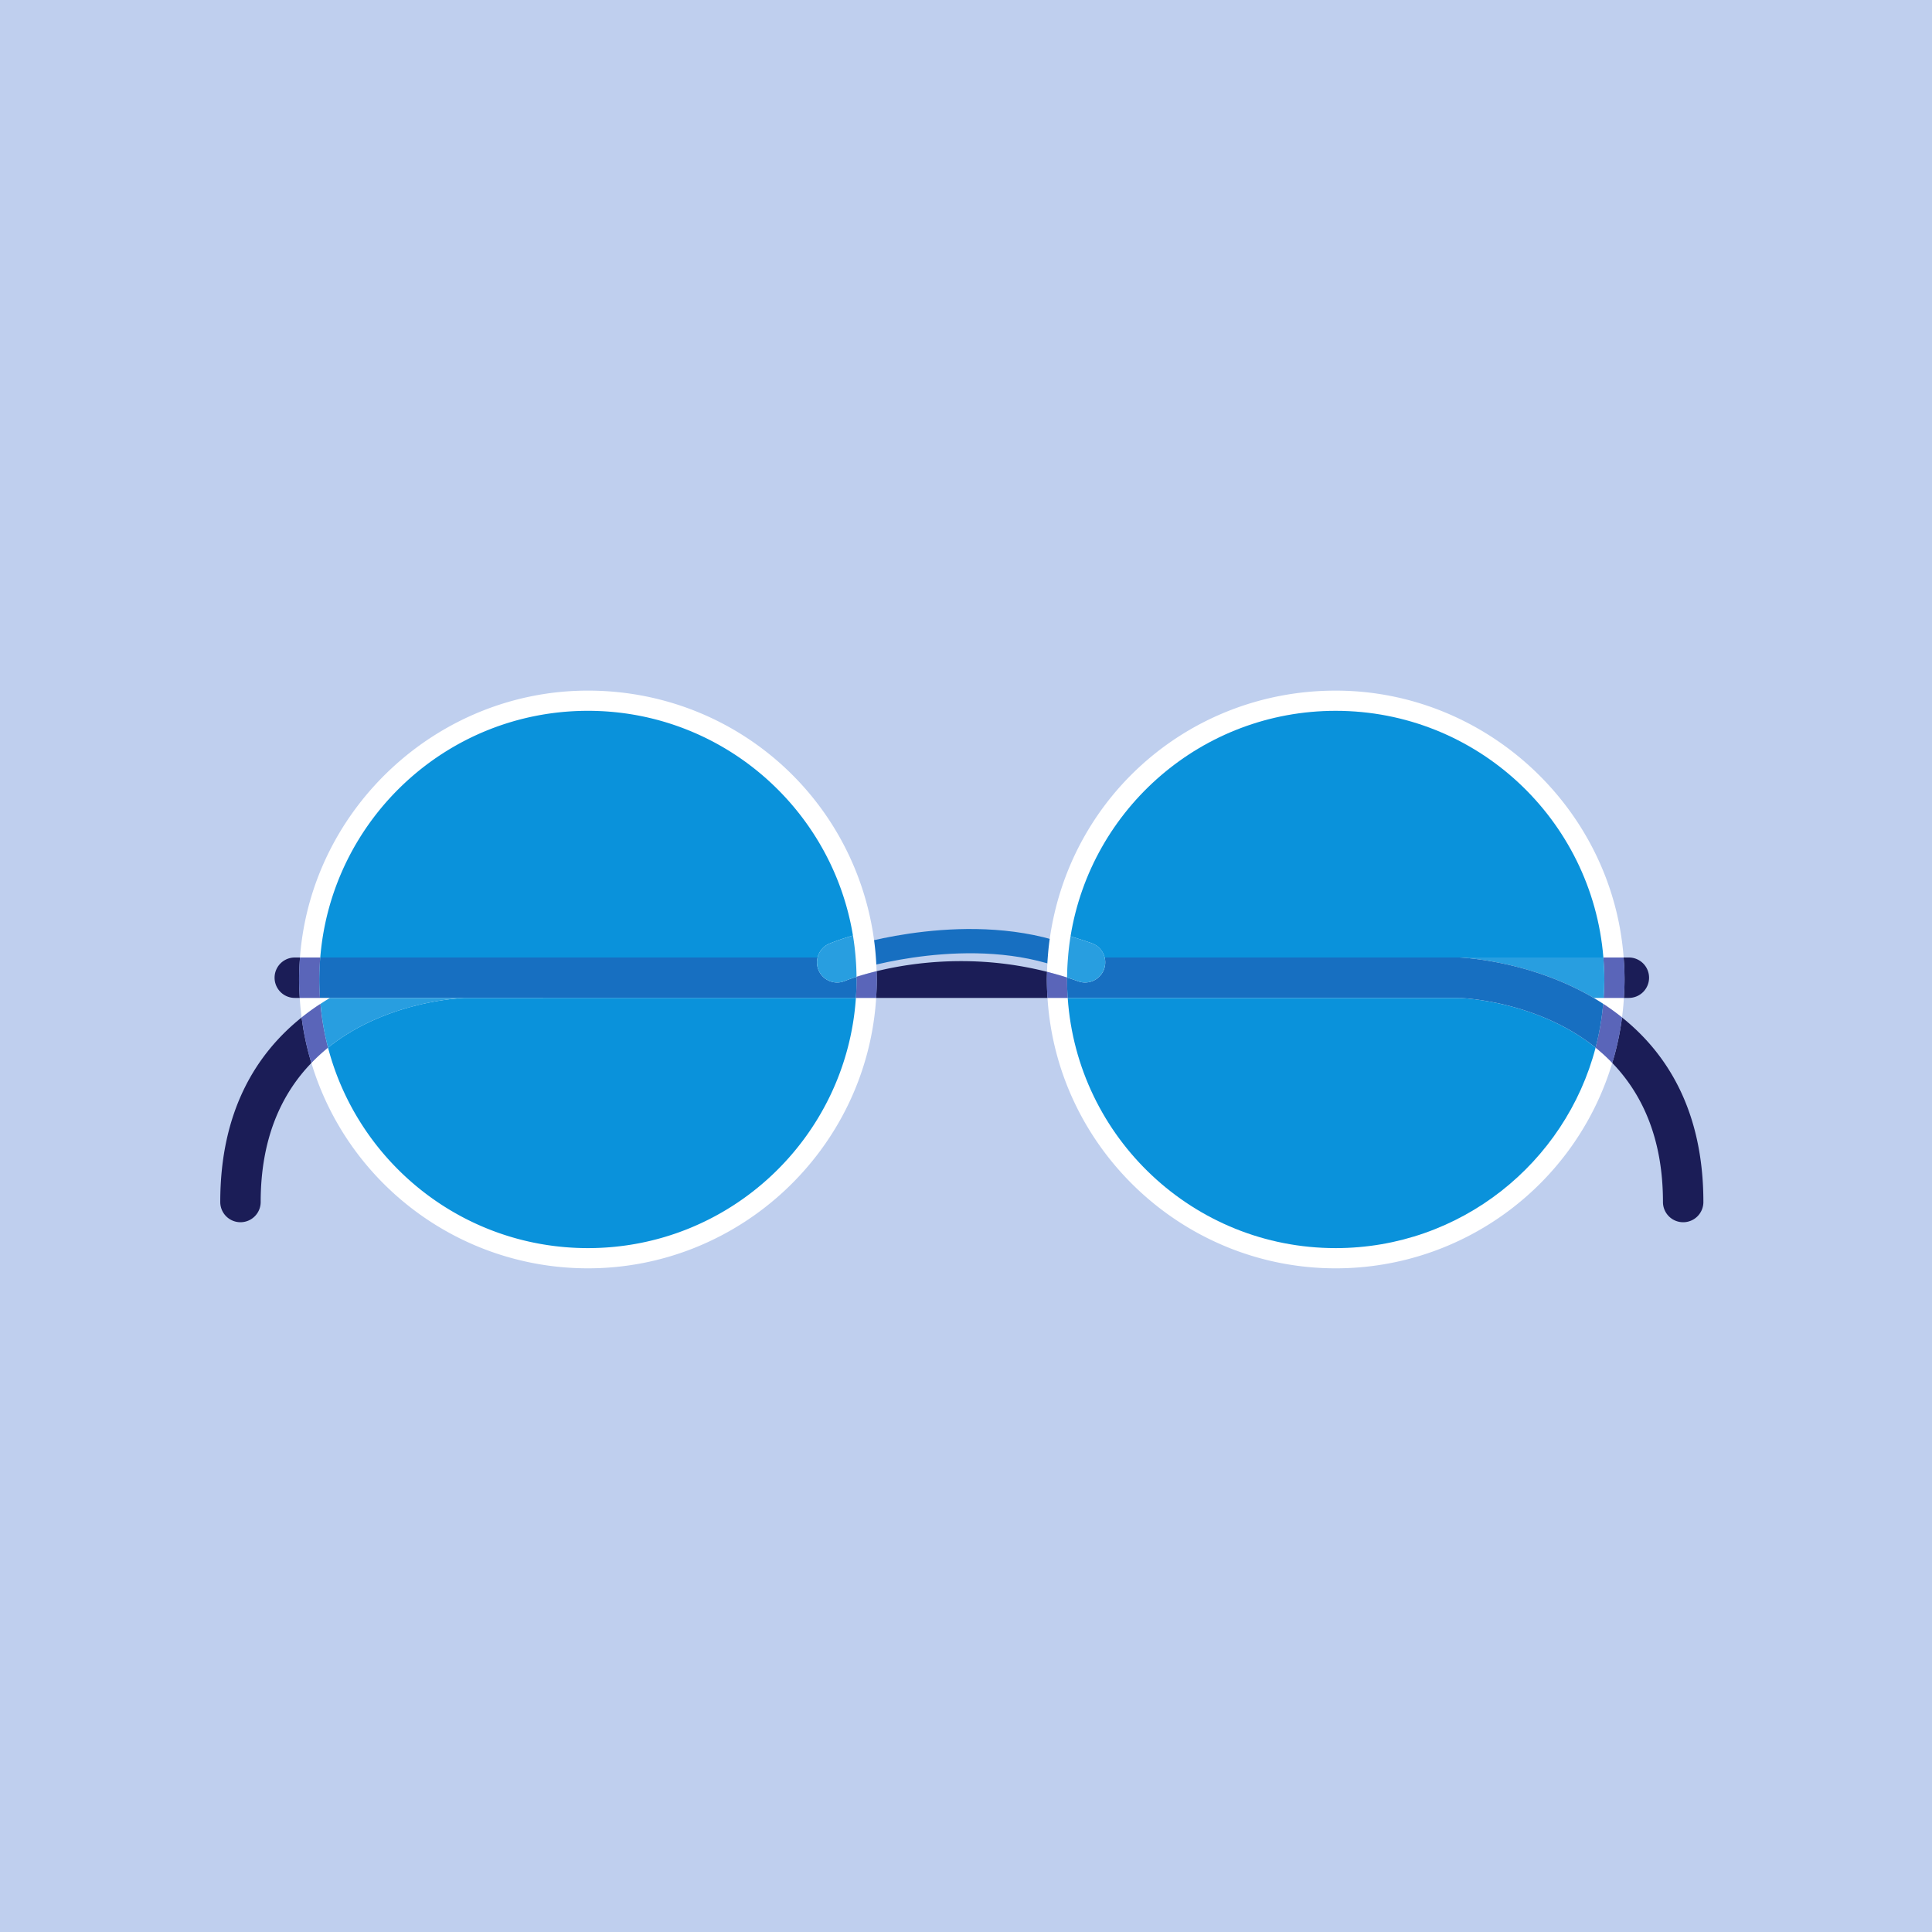 <svg xmlns="http://www.w3.org/2000/svg" width="203.148" height="203.148"><path fill="#bfcfee" d="M203.148 203.148V0H0v203.148h203.148"/><path fill="none" stroke="#176fc1" stroke-linecap="round" stroke-linejoin="round" stroke-width="2.55" d="M89.969 100.68s12.23-3.871 22.332 0"/><path fill="#fff" d="M167.777 110.16c.391-1.492.657-3.031.797-4.61.672.438 1.336.915 1.98 1.434.055-.414.098-.824.137-1.242.02-.23.036-.457.051-.668.004-.05.004-.093.008-.144h-2.129c.047-.64.075-1.285.075-1.938 0-.781-.04-1.55-.102-2.312h2.129c-.004-.059-.004-.114-.012-.172-1.265-15.64-14.562-27.89-30.265-27.89-14.985 0-27.594 10.722-29.977 25.5a28.652 28.652 0 0 0-.285 2.39 28.948 28.948 0 0 0-.09 1.676c.695.18 1.398.375 2.11.601 0 .07-.005.137-.005.207 0 .653.028 1.297.07 1.938h-2.124c.004.05.004.093.008.144 1.074 15.864 14.382 28.29 30.293 28.29 13.437 0 25.238-8.825 29.082-21.598a19.173 19.173 0 0 0-1.75-1.606m-77.708-7.168c0-.094-.008-.187-.008-.281.54-.172 1.258-.379 2.11-.59a30.634 30.634 0 0 0-.387-4.098C89.359 83.301 76.762 72.617 61.82 72.617c-15.703 0-28.996 12.25-30.265 27.89-.004.06-.004.114-.008.173h2.128a28.219 28.219 0 0 0-.105 2.312c0 .653.031 1.297.074 1.938H31.52c0 .05.004.093.008.144a26.105 26.105 0 0 0 .188 1.91 25.078 25.078 0 0 1 1.98-1.43c.14 1.579.406 3.118.797 4.606a19.225 19.225 0 0 0-1.75 1.61c3.844 12.77 15.645 21.593 29.078 21.593 15.914 0 29.219-12.425 30.297-28.289.004-.05.004-.093.008-.144h-2.129c.043-.64.074-1.285.074-1.938"/><path fill="#1b1d57" d="M170.555 106.984a29.808 29.808 0 0 1-.723 3.711c-.094.364-.2.72-.305 1.07 3.063 3.176 5.332 7.817 5.332 14.626 0 1.175.95 2.125 2.125 2.125 1.176 0 2.125-.95 2.125-2.125 0-9.618-3.843-15.637-8.554-19.407"/><path fill="#5a65b9" d="M170.555 106.984a24.169 24.169 0 0 0-1.98-1.433 27.995 27.995 0 0 1-.798 4.61 19.173 19.173 0 0 1 1.75 1.605c.106-.352.211-.707.305-1.07.316-1.208.559-2.45.723-3.712"/><path fill="#1b1d57" d="M31.547 100.68h-.55a2.125 2.125 0 1 0 0 4.25h.523a29.918 29.918 0 0 1-.075-1.938c0-.719.036-1.48.102-2.312"/><path fill="#5a65b9" d="M33.57 102.992c0-.781.043-1.55.106-2.312h-2.13a29.075 29.075 0 0 0-.1 2.312c0 .59.027 1.215.074 1.938h2.125a28.87 28.87 0 0 1-.075-1.938"/><path fill="#1b1d57" d="M170.75 104.93h.523a2.127 2.127 0 0 0 2.125-2.125 2.127 2.127 0 0 0-2.125-2.125h-.55c.066.832.097 1.593.097 2.312 0 .59-.023 1.215-.07 1.938"/><path fill="#5a65b9" d="M168.695 102.992c0 .653-.027 1.297-.074 1.938h2.129c.047-.723.07-1.348.07-1.938 0-.719-.03-1.48-.097-2.312h-2.13c.063.761.102 1.53.102 2.312"/><path fill="#1b1d57" d="M31.715 106.984c-4.715 3.774-8.555 9.79-8.555 19.407a2.125 2.125 0 1 0 4.25 0c0-6.809 2.27-11.45 5.332-14.621-.105-.356-.21-.711-.305-1.07a29.871 29.871 0 0 1-.722-3.716"/><path fill="#5a65b9" d="M34.492 110.16a27.877 27.877 0 0 1-.797-4.605c-.672.437-1.336.914-1.98 1.43.164 1.261.406 2.507.722 3.714.094.36.2.715.305 1.07a19.225 19.225 0 0 1 1.75-1.609"/><path fill="#1b1d57" d="M110.078 102.77c0-.192.012-.391.016-.586-7.555-1.922-14.16-.985-17.922-.063.008.192.015.383.015.57 0 .016 0 .043.004.075 0 .062.004.136.004.226 0 .59-.023 1.215-.07 1.938h18.02a29.722 29.722 0 0 1-.07-1.938c0-.074 0-.14.003-.222"/><path fill="#5a65b9" d="M112.2 102.992c0-.07.003-.137.003-.207a39.317 39.317 0 0 0-2.11-.601c-.003.195-.015.394-.015.586-.004.082-.004.148-.004.222 0 .59.024 1.215.07 1.938h2.126a28.88 28.88 0 0 1-.07-1.938m-20.009-.226c-.004-.032-.004-.059-.004-.075 0-.187-.008-.378-.015-.57-.852.211-1.57.418-2.11.59 0 .094.008.187.008.281 0 .653-.03 1.297-.074 1.938h2.13c.046-.723.07-1.348.07-1.938 0-.09-.005-.164-.005-.226"/><path fill="#fff" d="M33.645 104.93c.015.21.03.418.05.625a29.55 29.55 0 0 1 1-.625h-1.05"/><path fill="#0a92db" d="M85.969 100.68a2.123 2.123 0 0 1 1.218-1.45c.133-.054 1.016-.425 2.5-.859C87.48 84.97 75.847 74.742 61.82 74.742c-14.82 0-26.968 11.418-28.144 25.938h52.293m-37.059 4.25c-.648.023-8.402.39-14.418 5.23 3.176 12.13 14.207 21.078 27.328 21.078 14.95 0 27.18-11.613 28.176-26.308H48.91"/><path fill="#fff" d="M168.574 105.55c.02-.206.035-.413.047-.62h-1.043c.336.195.668.406.996.62"/><path fill="#0a92db" d="M116.156 100.68h52.438c-1.176-14.52-13.324-25.938-28.149-25.938-14.054 0-25.71 10.27-27.879 23.711.743.223 1.489.461 2.247.73.695.25 1.18.829 1.343 1.497m-3.886 4.25c1 14.695 13.23 26.308 28.175 26.308 13.125 0 24.157-8.949 27.332-21.078-6.062-4.879-13.882-5.215-14.382-5.23H112.27"/><path fill="#289ee0" d="M34.695 104.93c-.336.199-.668.41-1 .625.14 1.578.407 3.117.797 4.605 6.016-4.84 13.77-5.207 14.418-5.23H34.695m118.758-4.25c.137.004 7.375.28 14.125 4.25h1.043c.047-.64.074-1.285.074-1.938 0-.781-.039-1.55-.101-2.312h-15.14"/><path fill="#176fc1" d="M90.062 102.71a15.65 15.65 0 0 0-1.203.43l.004-.003a2.12 2.12 0 0 1-2.789-1.114 2.105 2.105 0 0 1-.105-1.343H33.676a28.219 28.219 0 0 0-.106 2.312c0 .652.032 1.297.075 1.938h56.351c.043-.641.074-1.286.074-1.938 0-.094-.008-.187-.008-.281m77.516 2.219c-6.75-3.97-13.988-4.246-14.125-4.25h-37.297c.098.39.082.816-.062 1.222a2.125 2.125 0 0 1-2.719 1.282 40.653 40.653 0 0 0-1.172-.399c0 .07-.004.137-.004.207 0 .653.027 1.297.07 1.938h41.125c.5.015 8.32.351 14.383 5.23.39-1.492.656-3.031.797-4.61a22.54 22.54 0 0 0-.996-.62"/><path fill="#289ee0" d="M90.062 102.71a27.293 27.293 0 0 0-.093-2.03 28.006 28.006 0 0 0-.281-2.309c-1.485.434-2.368.805-2.5.86a2.123 2.123 0 0 0-1.22 1.449 2.11 2.11 0 0 0 .106 1.343 2.12 2.12 0 0 0 2.79 1.114l-.005.004c.02-.012.446-.184 1.203-.43m26.094-2.031a2.124 2.124 0 0 0-1.344-1.496 46.786 46.786 0 0 0-2.246-.73 26.236 26.236 0 0 0-.265 2.226 26.845 26.845 0 0 0-.098 2.105c.387.125.778.258 1.172.399a2.125 2.125 0 0 0 2.781-2.504"/></svg>
